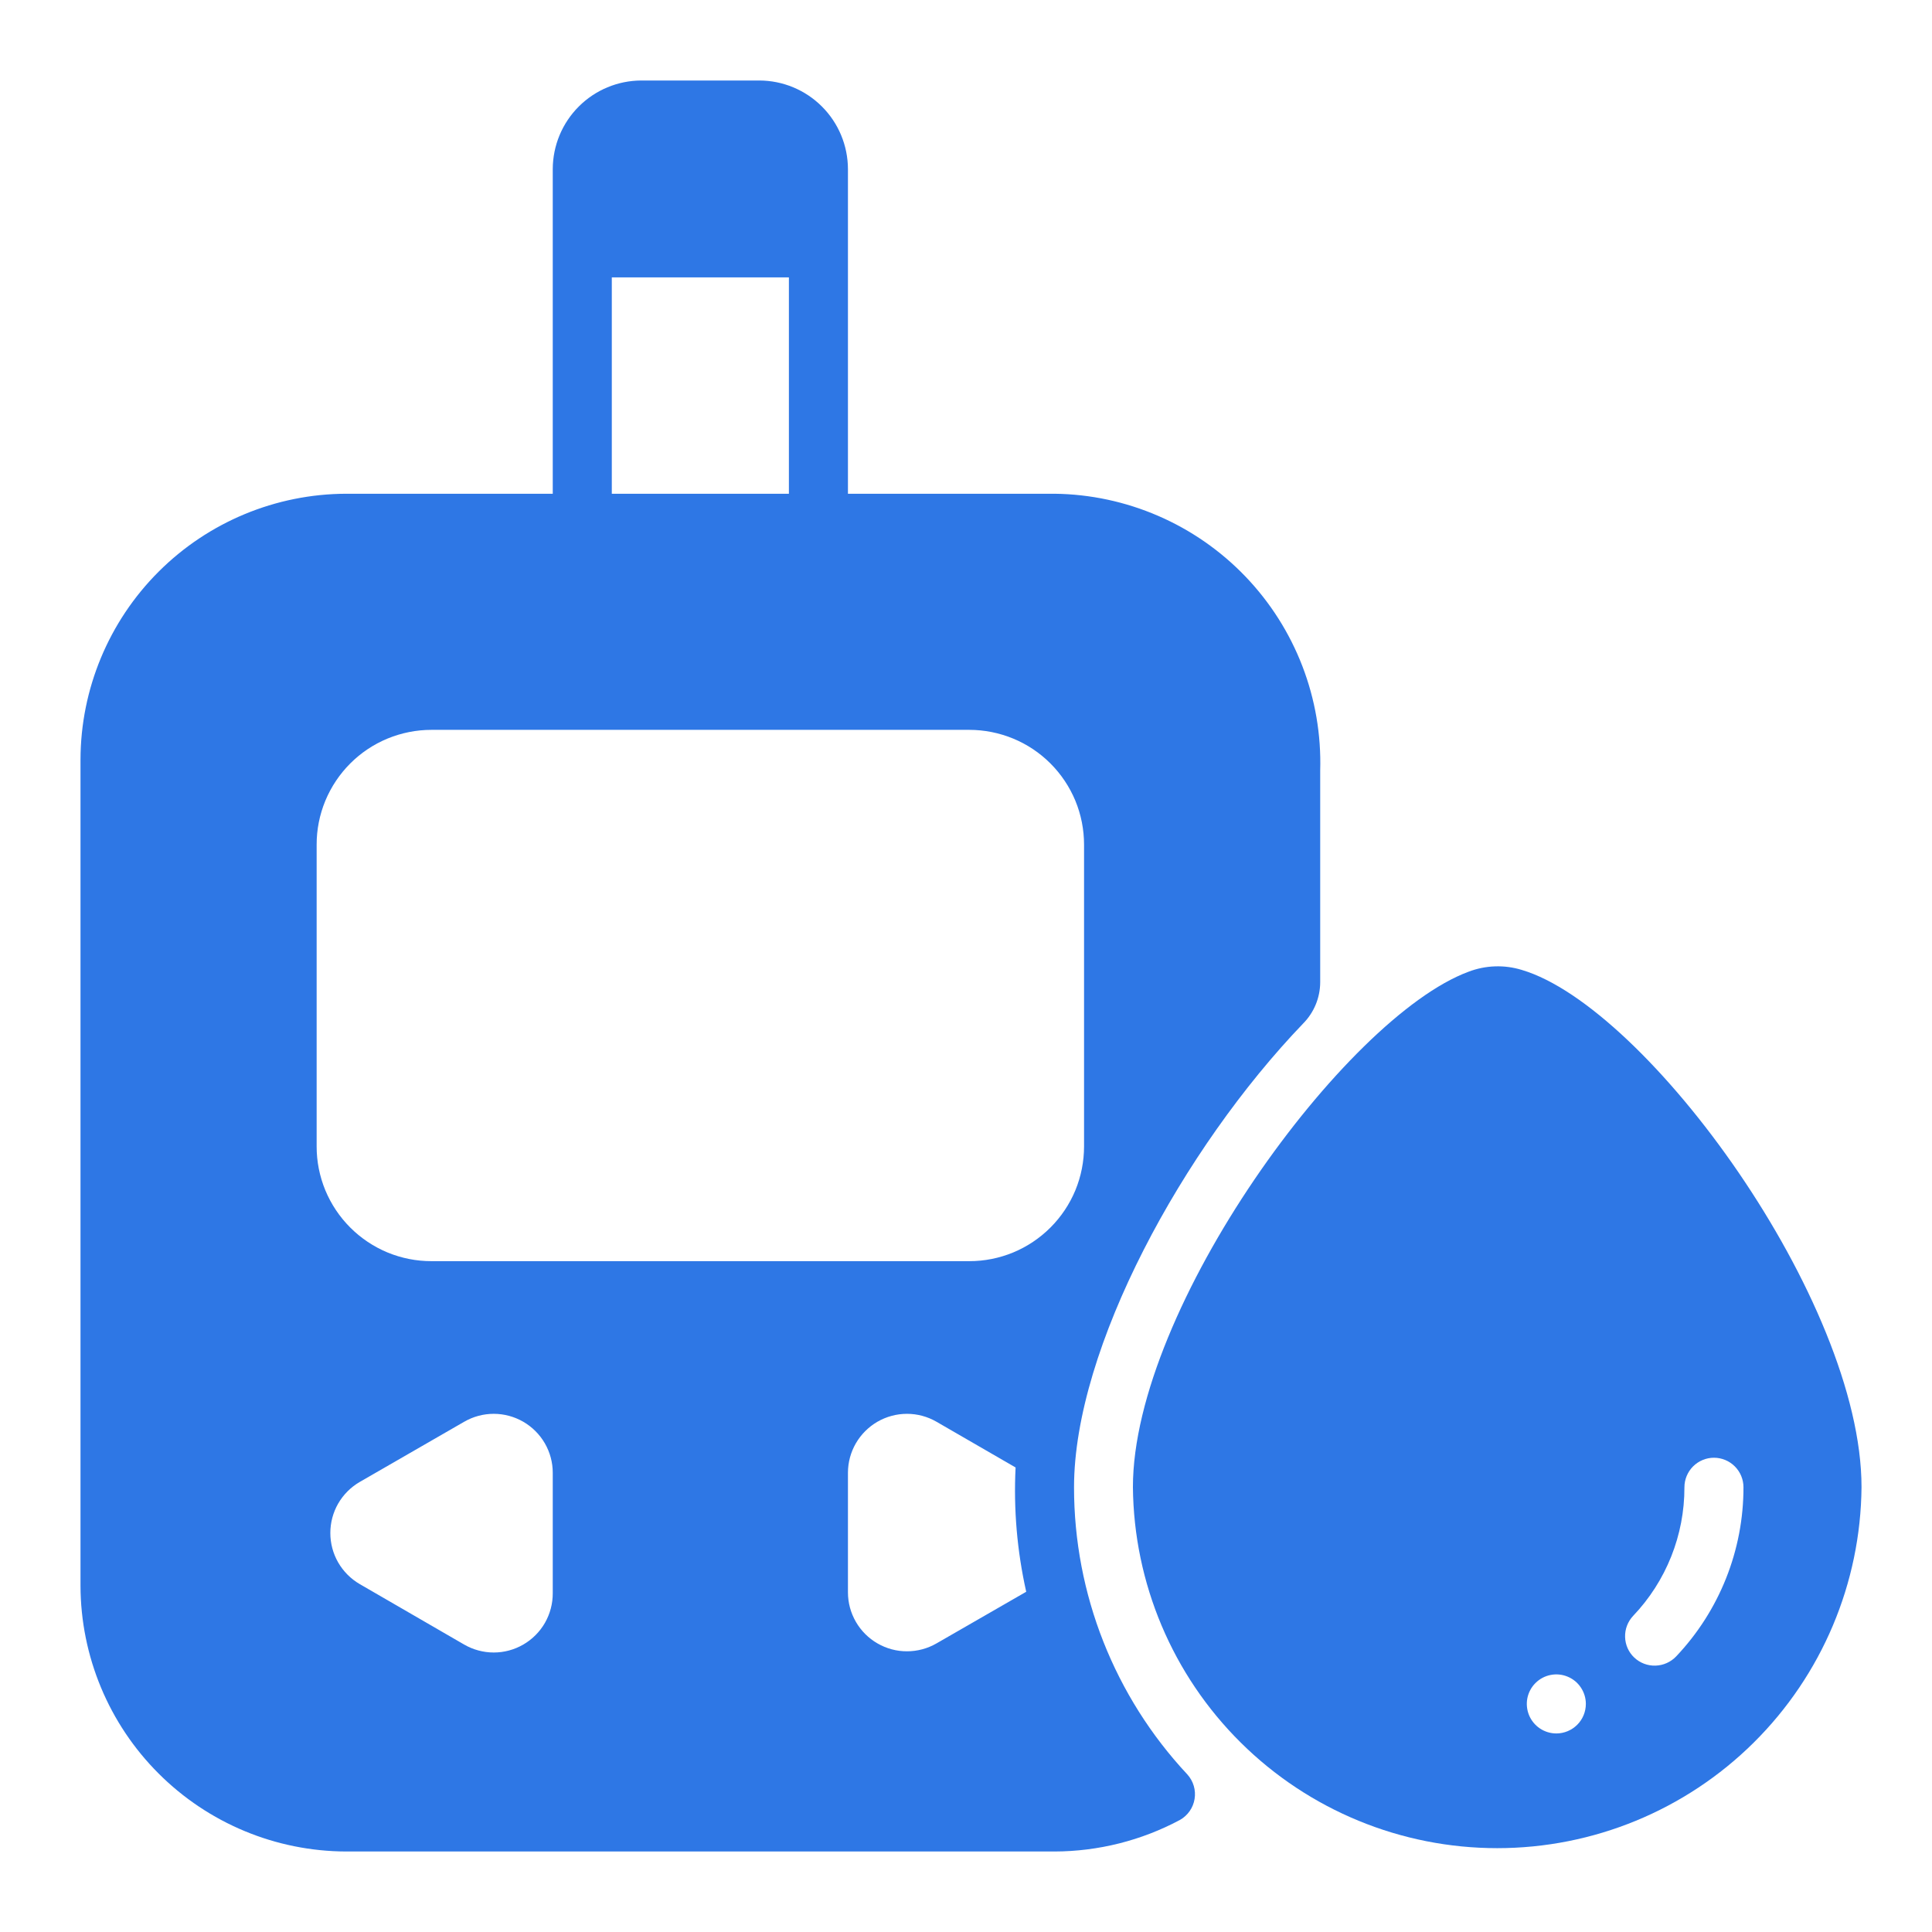<svg width="48" height="48" viewBox="0 0 48 48" fill="none" xmlns="http://www.w3.org/2000/svg">
<path d="M8.6 46H26.2C27.287 45.997 28.358 45.728 29.317 45.215C29.412 45.161 29.494 45.086 29.557 44.996C29.62 44.906 29.662 44.803 29.679 44.695C29.697 44.586 29.69 44.475 29.659 44.37C29.628 44.265 29.574 44.168 29.5 44.086C27.69 42.151 26.683 39.6 26.684 36.951C26.684 33.489 29.397 28.532 32.375 25.43C32.646 25.157 32.799 24.788 32.8 24.403V19.145C32.826 18.258 32.675 17.375 32.356 16.547C32.037 15.719 31.556 14.963 30.942 14.323C30.327 13.682 29.592 13.171 28.778 12.818C27.963 12.465 27.087 12.277 26.2 12.267H21.067V4.2C21.065 3.617 20.833 3.058 20.42 2.646C20.008 2.234 19.45 2.002 18.867 2H15.933C15.35 2.002 14.792 2.234 14.38 2.646C13.967 3.058 13.735 3.617 13.733 4.2V12.267H8.6C6.851 12.272 5.175 12.969 3.939 14.205C2.702 15.442 2.005 17.118 2 18.867V39.4C2.005 41.149 2.702 42.825 3.939 44.061C5.175 45.298 6.851 45.995 8.6 46ZM13.733 39.583C13.734 39.841 13.667 40.095 13.539 40.319C13.411 40.542 13.226 40.728 13.002 40.858C12.779 40.987 12.526 41.056 12.268 41.056C12.01 41.056 11.757 40.988 11.533 40.859L8.937 39.356C8.715 39.227 8.531 39.042 8.402 38.819C8.274 38.597 8.207 38.344 8.207 38.087C8.207 37.83 8.274 37.578 8.402 37.355C8.531 37.133 8.715 36.948 8.937 36.819L11.533 35.323C11.756 35.194 12.009 35.126 12.266 35.126C12.524 35.126 12.776 35.194 12.999 35.322C13.222 35.451 13.407 35.636 13.536 35.858C13.665 36.081 13.733 36.334 13.733 36.591V39.583ZM23.267 40.83C23.044 40.959 22.791 41.026 22.534 41.026C22.276 41.027 22.024 40.959 21.801 40.83C21.578 40.702 21.393 40.517 21.264 40.294C21.135 40.071 21.067 39.819 21.067 39.561V36.591C21.067 36.334 21.135 36.081 21.264 35.858C21.393 35.636 21.578 35.451 21.801 35.322C22.024 35.194 22.276 35.126 22.534 35.126C22.791 35.126 23.044 35.194 23.267 35.323L25.232 36.459C25.18 37.496 25.269 38.534 25.496 39.547L23.267 40.83ZM15.2 6.891H19.6V12.267H15.2V6.891ZM7.867 20.986C7.866 20.611 7.94 20.24 8.083 19.894C8.227 19.548 8.437 19.233 8.702 18.968C8.967 18.703 9.281 18.493 9.627 18.35C9.974 18.207 10.345 18.133 10.719 18.133H24.081C24.455 18.133 24.826 18.207 25.173 18.35C25.519 18.493 25.833 18.703 26.098 18.968C26.363 19.233 26.573 19.548 26.717 19.894C26.86 20.24 26.933 20.611 26.933 20.986V28.481C26.933 28.855 26.86 29.226 26.717 29.573C26.573 29.919 26.363 30.233 26.098 30.498C25.833 30.763 25.519 30.973 25.173 31.117C24.826 31.26 24.455 31.334 24.081 31.333H10.719C10.345 31.334 9.974 31.26 9.627 31.117C9.281 30.973 8.967 30.763 8.702 30.498C8.437 30.233 8.227 29.919 8.083 29.573C7.94 29.226 7.866 28.855 7.867 28.481V20.986Z" fill="#2E77E5"/>
<path d="M37.81 24.098C37.375 23.964 36.907 23.98 36.481 24.144C33.423 25.28 28.147 32.498 28.147 36.947C28.169 39.334 29.131 41.615 30.827 43.295C32.522 44.975 34.812 45.917 37.198 45.917C39.585 45.917 41.875 44.975 43.57 43.295C45.265 41.615 46.228 39.334 46.249 36.947C46.249 32.32 40.922 25.022 37.81 24.098ZM38.667 43.067C38.522 43.067 38.38 43.024 38.259 42.943C38.139 42.863 38.045 42.748 37.989 42.614C37.934 42.48 37.919 42.333 37.947 42.19C37.976 42.048 38.045 41.917 38.148 41.815C38.251 41.712 38.381 41.642 38.524 41.614C38.666 41.586 38.813 41.6 38.947 41.656C39.081 41.711 39.196 41.805 39.276 41.926C39.357 42.047 39.4 42.188 39.4 42.333C39.4 42.528 39.323 42.714 39.185 42.852C39.048 42.989 38.861 43.067 38.667 43.067ZM41.849 36.951C41.849 36.756 41.927 36.57 42.064 36.432C42.202 36.295 42.388 36.217 42.583 36.217C42.777 36.217 42.964 36.295 43.101 36.432C43.239 36.57 43.316 36.756 43.316 36.951C43.318 38.514 42.719 40.018 41.644 41.153C41.509 41.294 41.324 41.377 41.129 41.382C40.934 41.388 40.745 41.316 40.603 41.182C40.462 41.049 40.38 40.865 40.375 40.671C40.369 40.477 40.441 40.289 40.573 40.148C41.395 39.286 41.852 38.141 41.849 36.951Z" fill="#2E77E5"/>
</svg>
